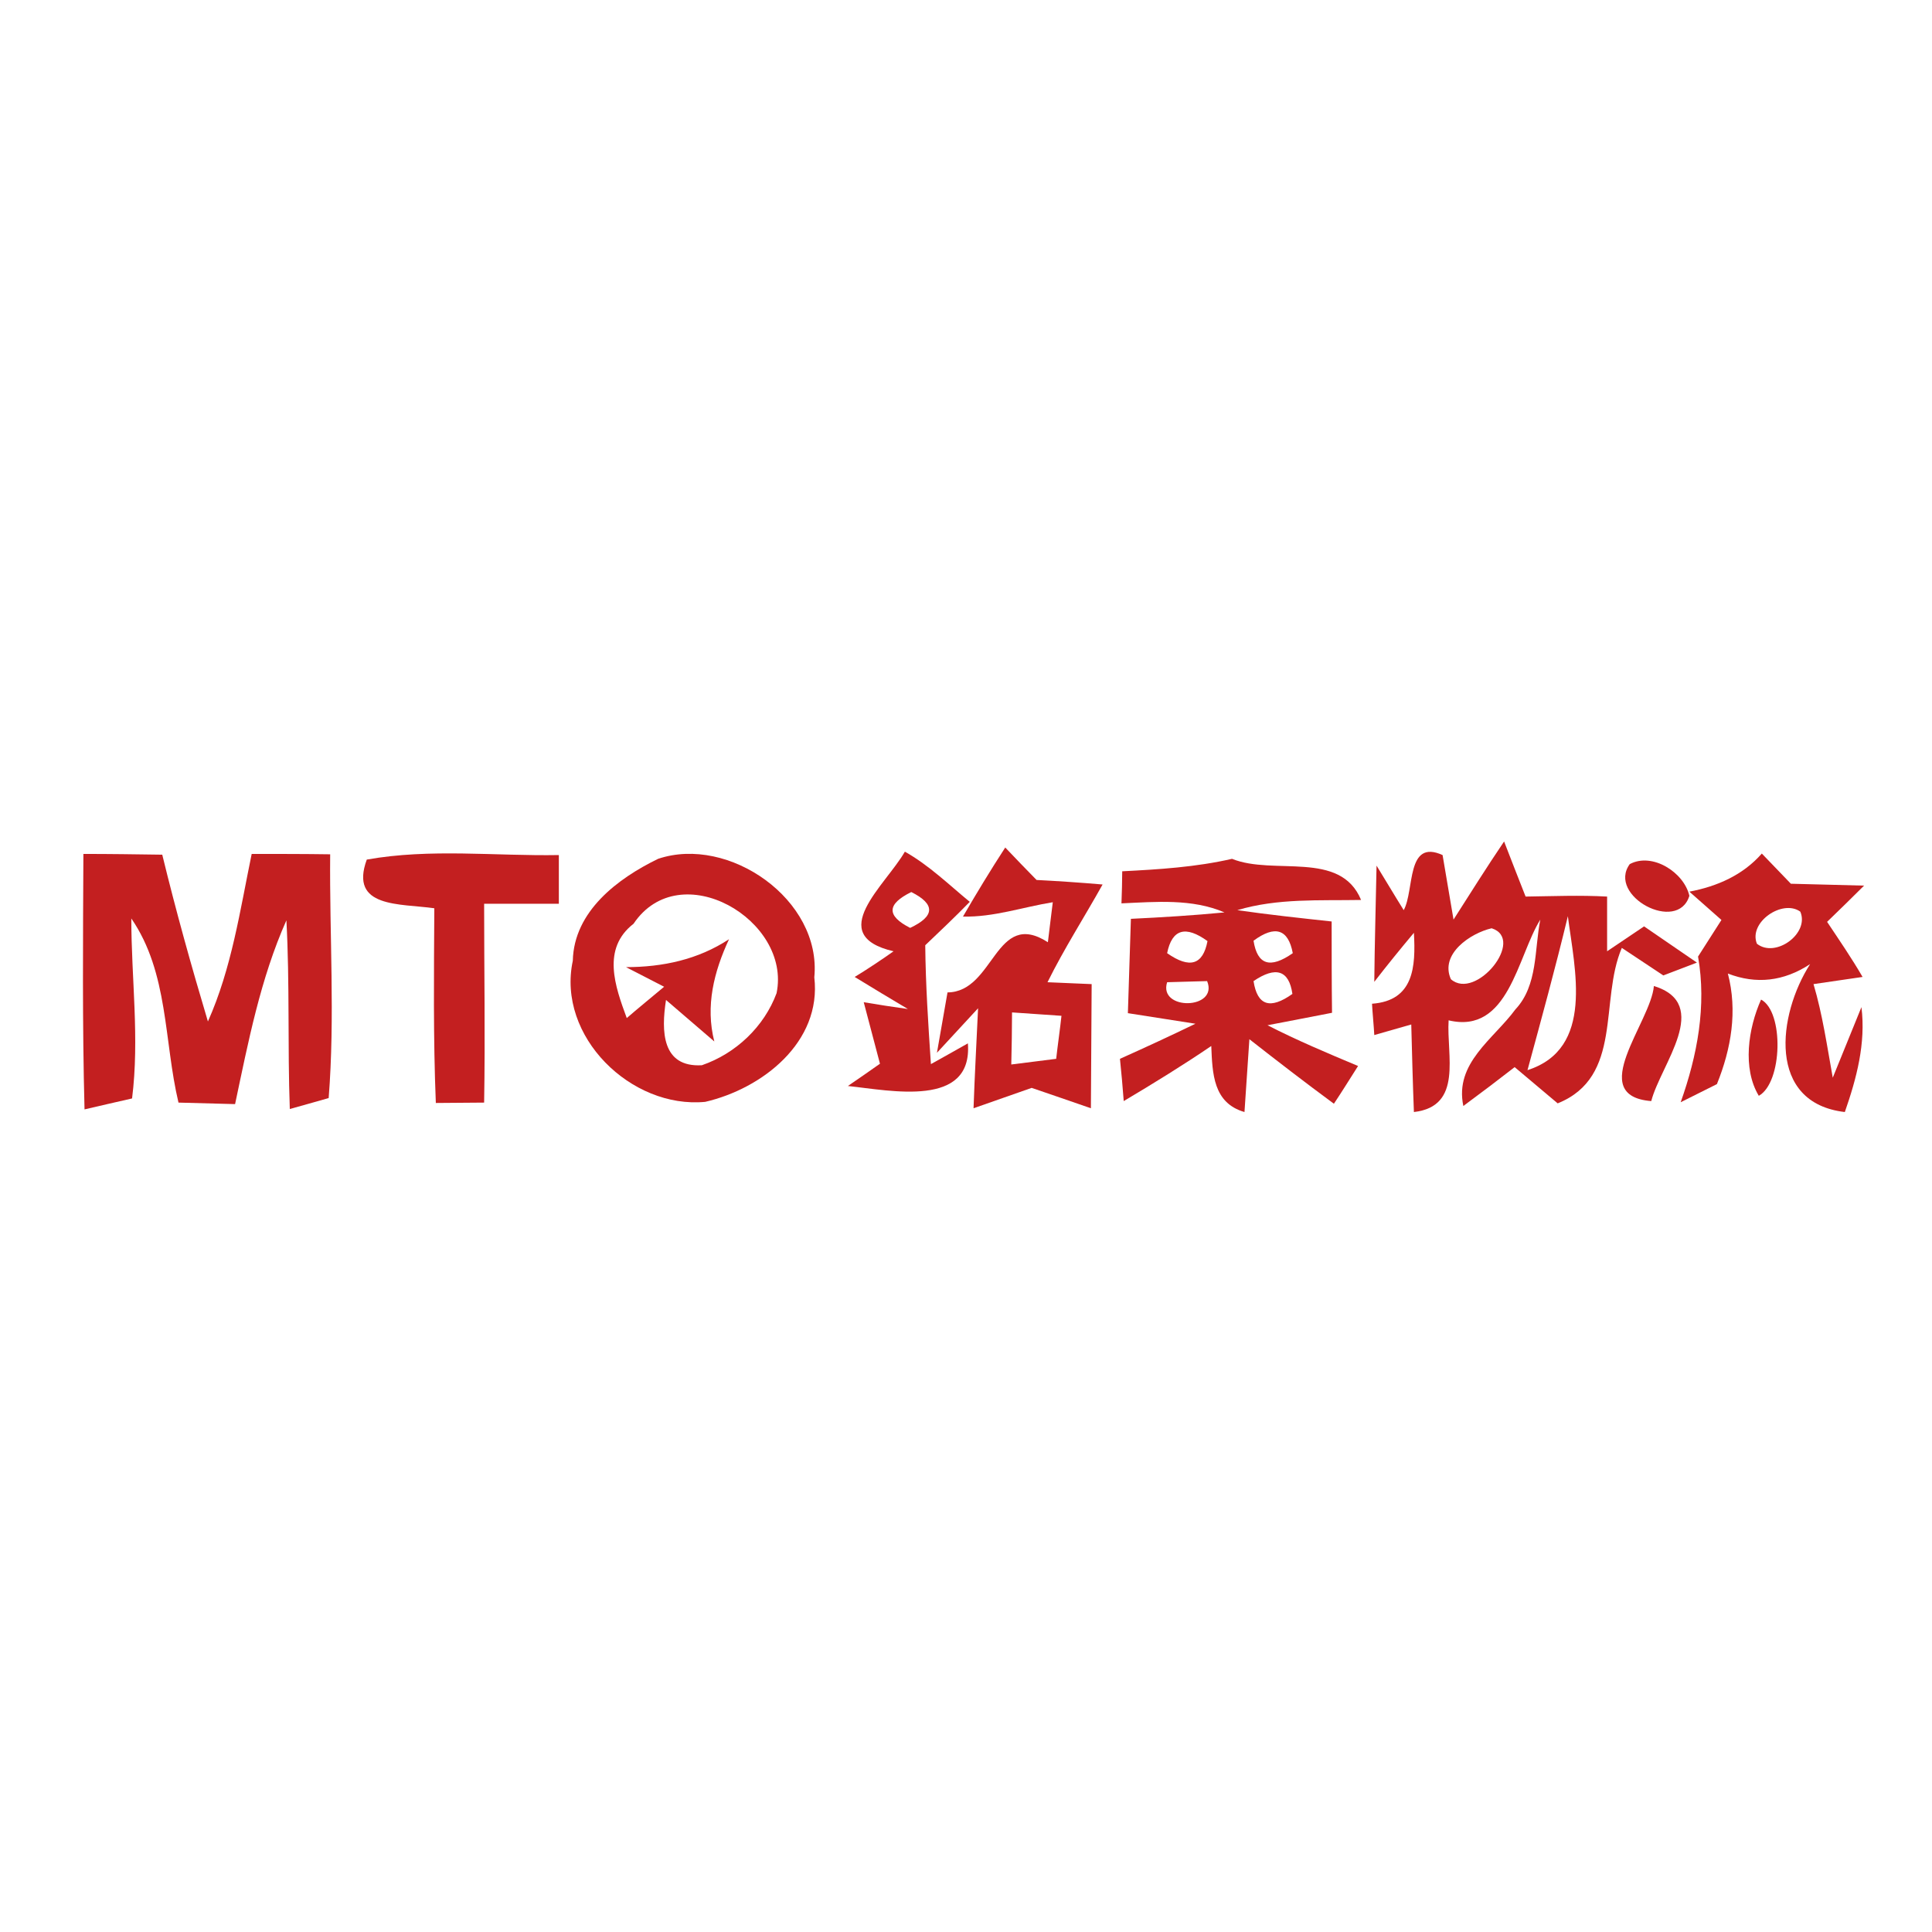 <?xml version="1.0" encoding="utf-8"?>
<!-- Generator: Adobe Illustrator 21.1.0, SVG Export Plug-In . SVG Version: 6.00 Build 0)  -->
<svg version="1.1" id="Layer_1" xmlns="http://www.w3.org/2000/svg" xmlns:xlink="http://www.w3.org/1999/xlink" x="0px" y="0px"
	 viewBox="0 0 512 512" style="enable-background:new 0 0 512 512;" xml:space="preserve">
<style type="text/css">
	.st0{fill:#FFFFFF;}
	.st1{fill:#C31F20;}
</style>
<rect class="st0" width="512" height="512"/>
<g id="_x23_c31f20ff">
	<path class="st1" d="M97.2,227.8c16.8-3,34-0.9,50.9-1.2c0,3.2,0,9.7,0,12.9c-6.6,0-13.3,0-19.8,0c0,17.5,0.3,35.1,0,52.7
		c-3.2,0-9.6,0.1-12.8,0.1c-0.7-17.2-0.5-34.4-0.4-51.6C106,239.4,92.5,240.7,97.2,227.8z"/>
	<path class="st1" d="M174.4,227.6c18.7-6.3,43.4,10.8,41.4,31.4c2,17.2-13.8,29.5-28.9,33c-19.6,1.9-39.4-17.3-35.1-37.4
		C152.1,241.5,163.7,232.8,174.4,227.6 M167.9,244.8c-8.5,6.6-4.9,16.6-1.8,25c2.4-2.1,7.4-6.2,9.9-8.3c-2.5-1.3-7.6-3.9-10.1-5.2
		c9.7,0,19.1-2,27.3-7.4c-4,8.6-6.3,17.7-3.9,27.1c-4.3-3.7-8.5-7.3-12.8-11c-1.3,8.3-1.1,17.9,9.5,17.3c9-3.1,16.5-10.2,19.8-19.1
		C209.8,243.8,180.2,226.5,167.9,244.8z"/>
	<path class="st1" d="M236.8,252.1c-18.4-4.3-2.1-17.5,3-26.4c6.4,3.6,11.6,8.7,17.2,13.3c-3.8,3.9-7.8,7.7-11.8,11.5
		c0.1,10.5,0.8,21,1.5,31.5c2.4-1.3,7.3-4.1,9.8-5.5c1.3,17.2-20.4,12.5-31.8,11.3c2.2-1.5,6.4-4.4,8.5-5.9
		c-1.1-4.1-3.2-12.2-4.3-16.3c2.9,0.5,8.7,1.4,11.7,1.8c-4.7-2.8-9.4-5.6-14.1-8.5C229.2,257.3,234.3,253.9,236.8,252.1
		 M241.5,236.4c-6.5,3.2-6.6,6.3-0.3,9.5C247.8,242.8,247.9,239.6,241.5,236.4z"/>
	<path class="st1" d="M255.2,242.9c3.6-6.2,7.3-12.3,11.2-18.3c2.1,2.2,6.2,6.5,8.3,8.6c5.8,0.3,11.7,0.7,17.5,1.2
		c-4.8,8.6-10.2,17-14.6,25.9c2.9,0.1,8.7,0.4,11.7,0.5c-0.1,11-0.1,22-0.2,32.9c-5.2-1.8-10.4-3.6-15.7-5.4
		c-5.1,1.8-10.3,3.6-15.4,5.4c0.3-8.8,0.8-17.7,1.2-26.5L248.3,279l2.8-16c12.5-0.1,12.6-22.3,26.6-13.3c0.3-2.7,1-8,1.3-10.6
		C271,240.4,263.3,243.1,255.2,242.9 M268.2,268.3c0,3.5-0.1,10.4-0.2,13.8c3-0.4,8.9-1.1,11.9-1.5c0.3-2.8,1.1-8.5,1.4-11.4
		C278,269,271.5,268.5,268.2,268.3z"/>
	<path class="st1" d="M297.4,230.9c9.8-0.5,19.5-1.1,29.1-3.3c11.1,4.5,28.7-2.4,34.2,10.9c-11,0.2-22.1-0.5-32.8,2.7
		c8.3,1.2,16.7,2.1,25,3c0,8.1,0,16.1,0.1,24.2c-4.2,0.8-12.8,2.5-17.1,3.3c7.8,4,15.9,7.4,24,10.8c-2.1,3.3-4.2,6.7-6.4,10
		c-7.6-5.6-15-11.3-22.4-17.1c-0.3,4.8-1,14.5-1.3,19.3c-8.3-2.4-8.5-10.2-8.8-17.5c-7.5,5.1-15.3,9.9-23.2,14.6
		c-0.2-2.8-0.7-8.5-1-11.2c6.7-3,13.4-6.1,20-9.3c-4.5-0.7-13.4-2.1-17.9-2.8c0.3-8.3,0.5-16.7,0.8-25c8.3-0.4,16.5-0.9,24.8-1.7
		c-8.6-3.7-18.2-2.8-27.3-2.4C297.3,237.1,297.4,233,297.4,230.9 M309.3,252.6c6,4.2,9.5,3.1,10.7-3.2
		C314.2,245.2,310.6,246.2,309.3,252.6 M332.2,249.3c1,6.4,4.4,7.5,10.4,3.3C341.4,246.2,337.9,245.1,332.2,249.3 M309.3,260.3
		c-2.4,7.6,13.7,7.3,10.6-0.3C317.2,260.1,311.9,260.2,309.3,260.3 M332.2,260c1,6.5,4.4,7.6,10.3,3.4
		C341.6,257.1,338.1,256,332.2,260z"/>
	<path class="st1" d="M372,241.2c2.9-5.3,0.6-19,10.3-14.6c0.7,4.3,2.2,12.8,2.9,17.1c4.4-6.9,8.8-13.9,13.4-20.7
		c1.4,3.7,4.3,11,5.7,14.6c7.2-0.1,14.4-0.4,21.6,0c0,3.6,0,10.9,0,14.5c3.3-2.2,6.5-4.4,9.8-6.6c3.5,2.4,10.5,7.2,14,9.6l-8.9,3.4
		c-2.7-1.8-8.3-5.5-11-7.3c-6,14,0.4,34.2-17,41.2c-3.8-3.2-7.6-6.4-11.4-9.6c-4.5,3.5-9,6.9-13.6,10.3c-2.4-11.4,8-17.7,13.8-25.6
		c6-6.4,5-15.9,6.6-23.8c-6.1,9.8-8.4,30.5-24.3,26.7c-0.6,9.2,3.9,22.8-9.2,24.3c-0.3-7.7-0.5-15.5-0.7-23.2
		c-2.4,0.7-7.3,2.1-9.8,2.8c-0.1-2.1-0.5-6.2-0.6-8.3c11.1-0.8,11.6-9.8,11.1-18.8c-3.6,4.3-7.1,8.6-10.5,13
		c0.1-10.2,0.4-20.5,0.6-30.8C367.2,233.3,369.5,237.2,372,241.2 M395.3,246c-5.6,1.3-13.8,6.8-10.8,13.5
		C391.1,265.3,404.4,248.9,395.3,246 M415.5,242.8c-3.3,13.7-7,27.2-10.7,40.8C422.6,277.9,417.3,256.9,415.5,242.8z"/>
	<path class="st1" d="M431.9,229c6-3.2,14.4,2.2,15.8,8.4C444.6,247.5,425.8,237.4,431.9,229z"/>
	<path class="st1" d="M447.7,236.3c7.4-1.4,14.2-4.4,19.2-10.1c2.5,2.6,5.1,5.3,7.7,8c4.9,0.1,14.6,0.4,19.4,0.5
		c-2.4,2.4-7.3,7.2-9.8,9.6c3.2,4.8,6.5,9.6,9.4,14.6c-3.2,0.5-9.8,1.4-13,1.9c2.4,8.1,3.6,16.5,5.1,24.8c1.9-4.7,5.7-14,7.6-18.7
		c1.2,9.6-1.3,18.9-4.4,27.8c-20.7-2.4-17.8-25.8-9.2-39.2c-7,4.6-14.3,5.4-21.8,2.5c2.6,9.9,0.9,19.9-2.9,29.3
		c-2.4,1.2-7.2,3.6-9.6,4.8c4.4-12.4,6.9-25.5,4.6-38.6c1.5-2.4,4.7-7.3,6.2-9.7C454,241.9,449.8,238.1,447.7,236.3 M465.6,250.1
		c4.9,3.9,14-2.7,11.5-8.5C472.4,238.2,463.3,244.4,465.6,250.1z"/>
	<path class="st1" d="M22.1,226.3c7,0,13.9,0.1,20.9,0.2c3.6,14.8,7.7,29.5,12.1,44.2c6.3-14.1,8.5-29.4,11.6-44.4
		c7,0,13.9,0,20.8,0.1c-0.2,21.5,1.3,43.1-0.4,64.6c-2.5,0.7-7.7,2.2-10.3,2.9c-0.6-16.6,0-33.3-0.9-50
		c-6.9,15.5-10.1,32.2-13.6,48.7c-3.7-0.1-11.2-0.3-15-0.4c-3.9-16.4-2.6-34.4-12.5-48.8c0,15.9,2.2,31.8,0.2,47.7
		c-3.2,0.7-9.5,2.2-12.6,2.9C21.8,271.4,22,248.9,22.1,226.3z"/>
	<path class="st1" d="M251.2,256.2C252.4,257.5,252.4,257.5,251.2,256.2z"/>
	<path class="st1" d="M438.3,261.3c15.5,4.8,1.8,20.8-0.7,30.5C420.1,290.4,437.5,270.9,438.3,261.3z"/>
	<path class="st1" d="M466.7,264.9c6.1,3.2,5.7,22-0.6,25.5C461.7,283.1,463.3,272.5,466.7,264.9z"/>
</g>
</svg>
